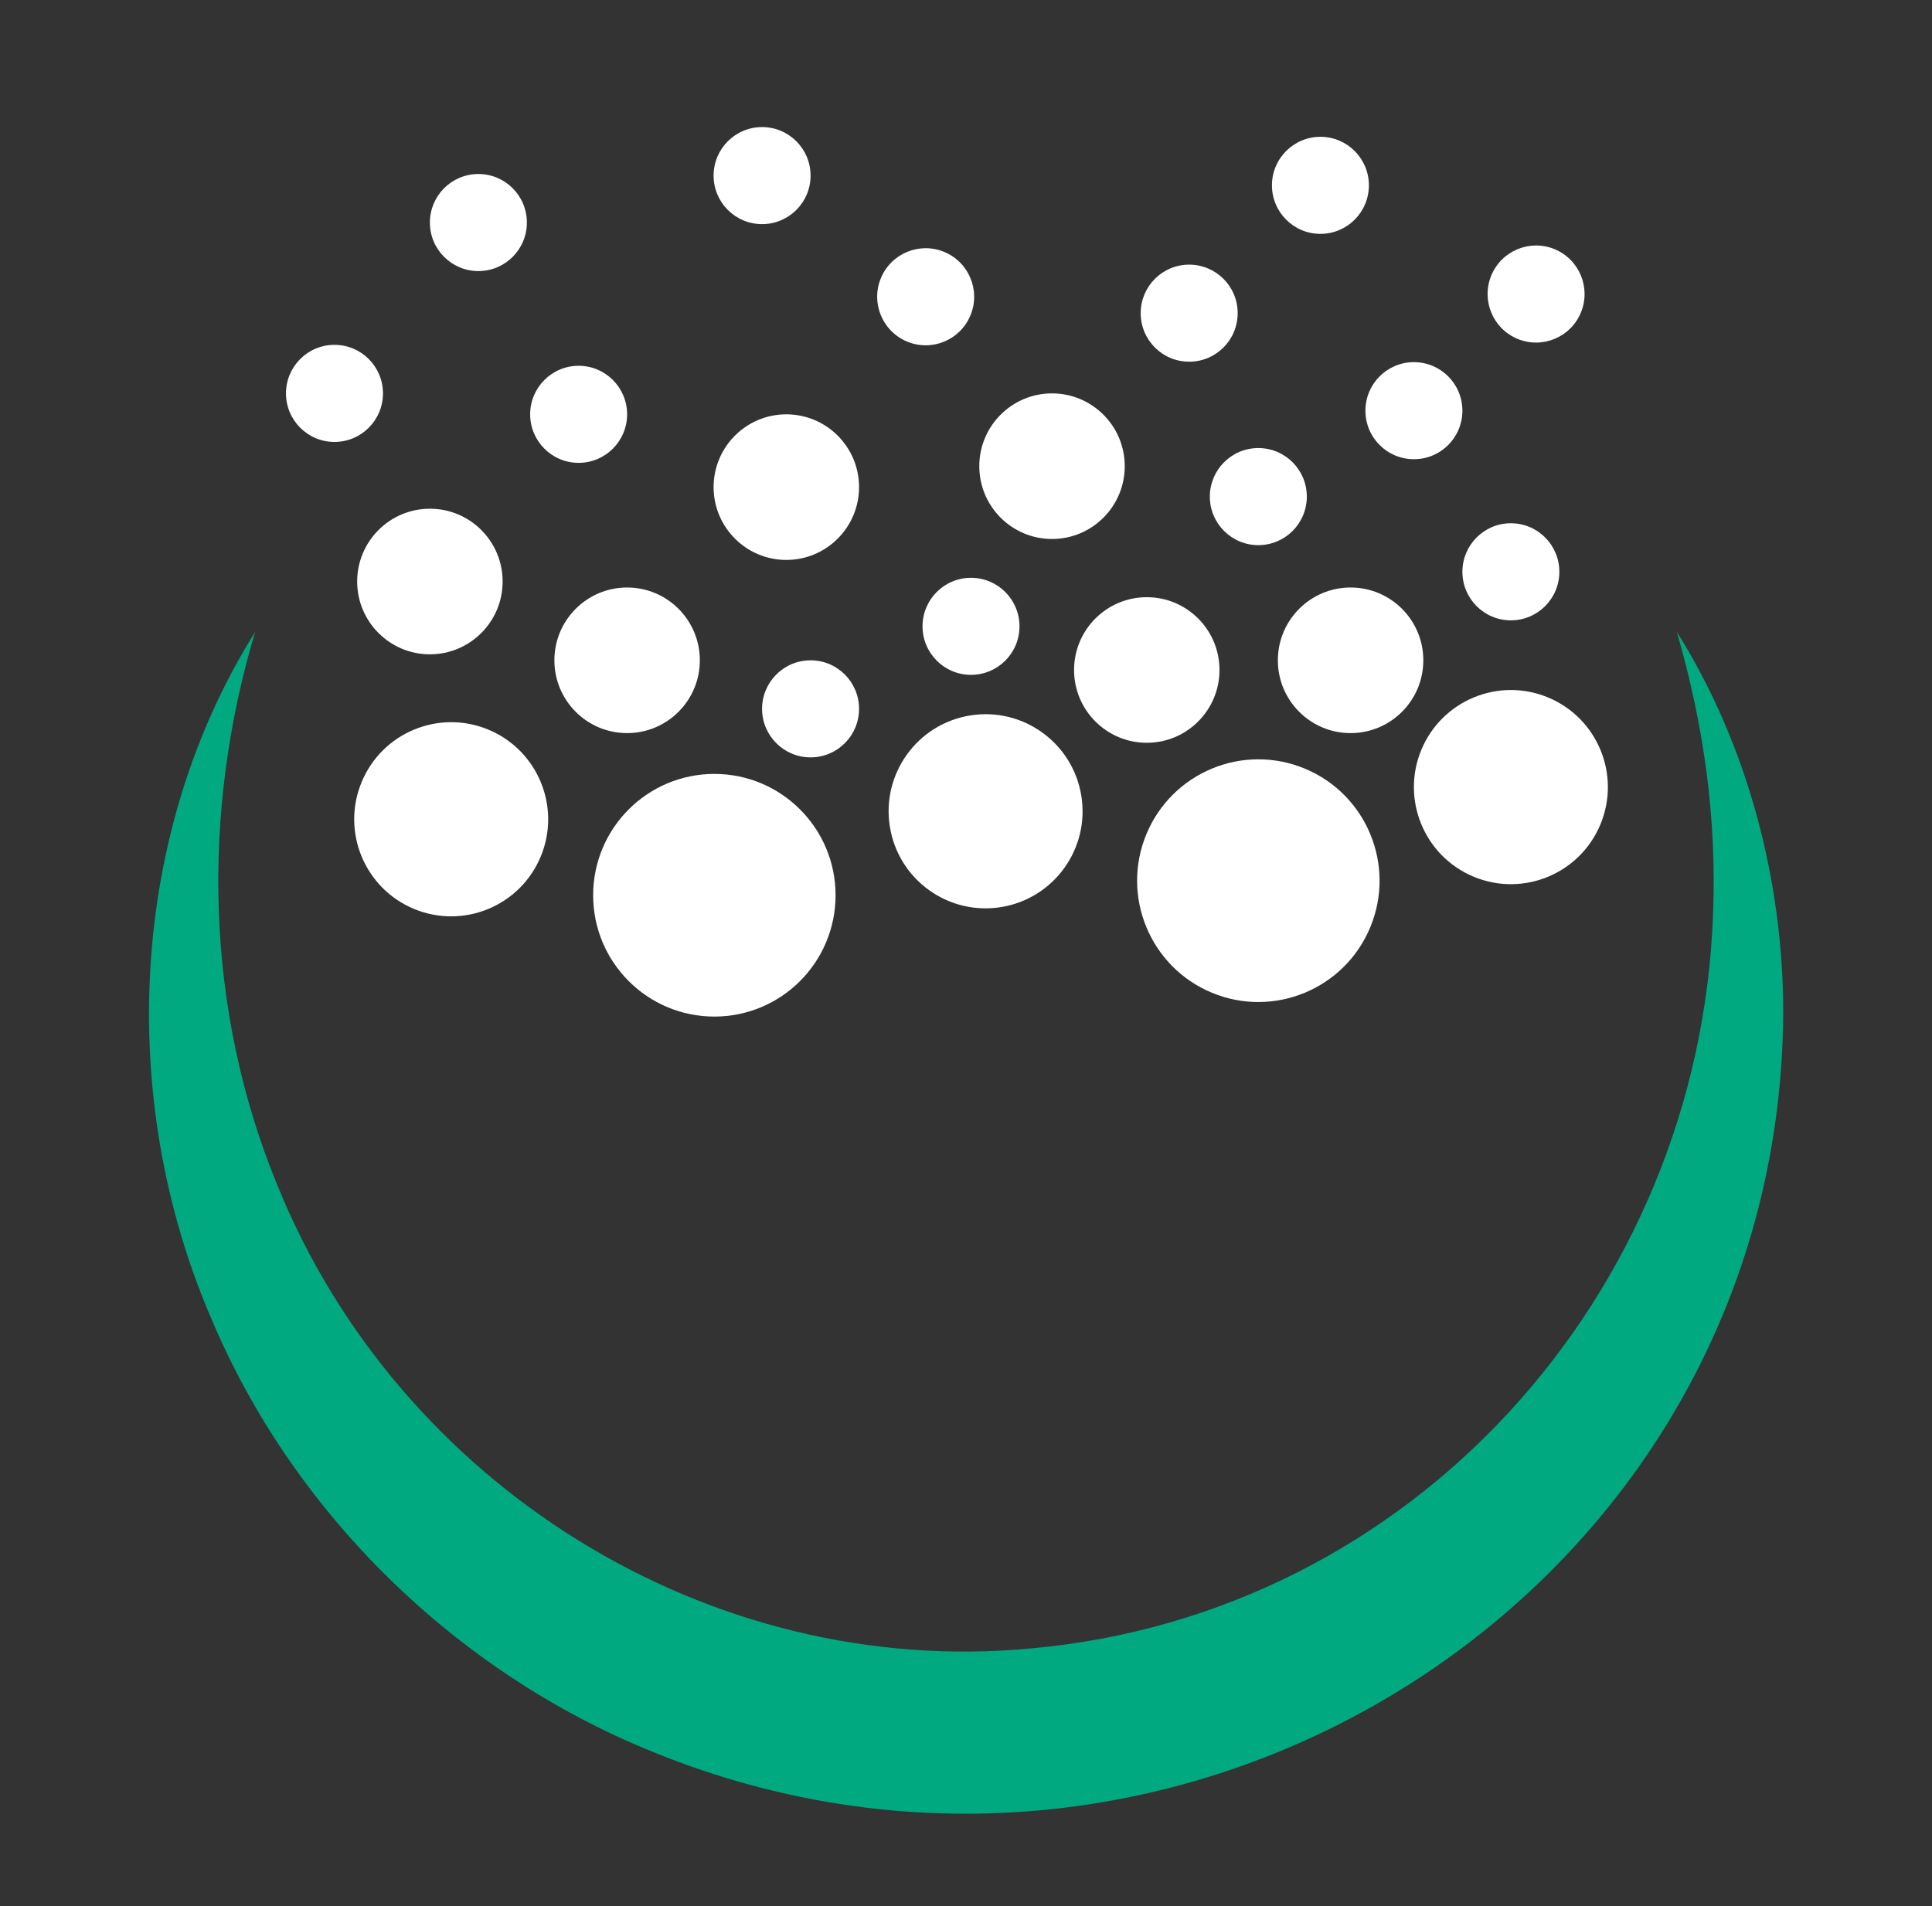 <svg width="76" height="75" viewBox="0 0 76 75" fill="none" xmlns="http://www.w3.org/2000/svg">
<rect x="0" y="0" width="76" height="75" fill="#333333" stroke="none"/>
<path d="M59.434 24.409C60.487 24.409 61.341 23.554 61.341 22.499C61.341 21.444 60.487 20.589 59.434 20.589C58.381 20.589 57.527 21.444 57.527 22.499C57.527 23.554 58.381 24.409 59.434 24.409Z" fill="white"/>
<path d="M13.157 17.389C14.211 17.389 15.065 16.534 15.065 15.479C15.065 14.423 14.211 13.569 13.157 13.569C12.103 13.569 11.25 14.423 11.25 15.479C11.25 16.534 12.103 17.389 13.157 17.389Z" fill="white"/>
<path d="M18.819 10.666C19.873 10.666 20.726 9.812 20.726 8.757C20.726 7.701 19.873 6.847 18.819 6.847C17.764 6.847 16.911 7.701 16.911 8.757C16.911 9.812 17.764 10.666 18.819 10.666Z" fill="white"/>
<path d="M14.05 22.882C14.05 24.463 15.332 25.746 16.911 25.746C18.491 25.746 19.772 24.463 19.772 22.882C19.772 21.3 18.491 20.017 16.911 20.017C15.332 20.017 14.05 21.3 14.05 22.882Z" fill="white"/>
<path d="M30.932 22.032C32.511 22.032 33.793 20.748 33.793 19.167C33.793 17.586 32.511 16.303 30.932 16.303C29.353 16.303 28.071 17.586 28.071 19.167C28.071 20.748 29.353 22.032 30.932 22.032Z" fill="white"/>
<path d="M49.499 21.45C50.553 21.45 51.407 20.595 51.407 19.54C51.407 18.485 50.553 17.63 49.499 17.63C48.446 17.63 47.592 18.485 47.592 19.54C47.592 20.595 48.446 21.45 49.499 21.45Z" fill="white"/>
<path d="M46.779 14.232C47.834 14.232 48.687 13.378 48.687 12.322C48.687 11.267 47.834 10.413 46.779 10.413C45.725 10.413 44.872 11.267 44.872 12.322C44.872 13.378 45.725 14.232 46.779 14.232Z" fill="white"/>
<path d="M62.188 12.3C62.591 11.326 62.129 10.209 61.156 9.805C60.183 9.402 59.067 9.864 58.664 10.839C58.261 11.813 58.723 12.93 59.696 13.334C60.669 13.737 61.785 13.275 62.188 12.3Z" fill="white"/>
<path d="M51.942 9.202C52.995 9.202 53.849 8.347 53.849 7.292C53.849 6.238 52.995 5.383 51.942 5.383C50.889 5.383 50.035 6.238 50.035 7.292C50.035 8.347 50.889 9.202 51.942 9.202Z" fill="white"/>
<path d="M29.978 8.819C31.032 8.819 31.886 7.964 31.886 6.91C31.886 5.855 31.032 5 29.978 5C28.925 5 28.071 5.855 28.071 6.91C28.071 7.964 28.925 8.819 29.978 8.819Z" fill="white"/>
<path d="M38.197 26.554C39.25 26.554 40.104 25.699 40.104 24.644C40.104 23.59 39.25 22.735 38.197 22.735C37.144 22.735 36.29 23.59 36.29 24.644C36.29 25.699 37.144 26.554 38.197 26.554Z" fill="white"/>
<path d="M31.886 29.801C32.939 29.801 33.793 28.946 33.793 27.892C33.793 26.837 32.939 25.982 31.886 25.982C30.832 25.982 29.978 26.837 29.978 27.892C29.978 28.946 30.832 29.801 31.886 29.801Z" fill="white"/>
<path d="M22.762 18.212C23.815 18.212 24.669 17.357 24.669 16.303C24.669 15.248 23.815 14.393 22.762 14.393C21.709 14.393 20.855 15.248 20.855 16.303C20.855 17.357 21.709 18.212 22.762 18.212Z" fill="white"/>
<path d="M24.669 28.846C26.249 28.846 27.53 27.564 27.53 25.982C27.53 24.4 26.249 23.117 24.669 23.117C23.089 23.117 21.808 24.4 21.808 25.982C21.808 27.564 23.089 28.846 24.669 28.846Z" fill="white"/>
<path d="M53.905 36.48C54.913 34.044 53.758 31.251 51.325 30.242C48.892 29.233 46.103 30.39 45.095 32.826C44.087 35.262 45.243 38.054 47.675 39.063C50.108 40.072 52.898 38.916 53.905 36.48Z" fill="white"/>
<path d="M62.959 32.432C63.765 30.483 62.841 28.249 60.894 27.442C58.948 26.635 56.717 27.56 55.91 29.509C55.104 31.457 56.029 33.692 57.975 34.499C59.921 35.306 62.153 34.381 62.959 32.432Z" fill="white"/>
<path d="M45.112 29.227C46.691 29.227 47.972 27.944 47.972 26.363C47.972 24.781 46.691 23.498 45.112 23.498C43.532 23.498 42.251 24.781 42.251 26.363C42.251 27.944 43.532 29.227 45.112 29.227Z" fill="white"/>
<path d="M38.176 12.407C38.579 11.433 38.117 10.316 37.143 9.912C36.17 9.509 35.055 9.971 34.651 10.946C34.248 11.92 34.711 13.037 35.684 13.441C36.657 13.845 37.773 13.382 38.176 12.407Z" fill="white"/>
<path d="M39.382 35.692C41.462 35.354 42.874 33.392 42.536 31.31C42.199 29.228 40.239 27.814 38.16 28.152C36.08 28.49 34.668 30.452 35.006 32.534C35.343 34.616 37.303 36.03 39.382 35.692Z" fill="white"/>
<path d="M21.273 33.698C22.079 31.749 21.155 29.515 19.208 28.708C17.262 27.901 15.031 28.826 14.225 30.775C13.418 32.724 14.343 34.958 16.289 35.765C18.235 36.572 20.467 35.647 21.273 33.698Z" fill="white"/>
<path d="M55.62 18.069C56.674 18.069 57.527 17.215 57.527 16.16C57.527 15.104 56.674 14.25 55.62 14.25C54.565 14.25 53.712 15.104 53.712 16.16C53.712 17.215 54.565 18.069 55.62 18.069Z" fill="white"/>
<path d="M53.129 28.846C54.709 28.846 55.99 27.564 55.99 25.982C55.99 24.4 54.709 23.117 53.129 23.117C51.549 23.117 50.268 24.4 50.268 25.982C50.268 27.564 51.549 28.846 53.129 28.846Z" fill="white"/>
<path d="M41.384 21.208C42.963 21.208 44.245 19.925 44.245 18.343C44.245 16.762 42.963 15.479 41.384 15.479C39.804 15.479 38.523 16.762 38.523 18.343C38.523 19.925 39.804 21.208 41.384 21.208Z" fill="white"/>
<path d="M28.101 30.452C25.468 30.452 23.333 32.589 23.333 35.226C23.333 37.863 25.468 40 28.101 40C30.735 40 32.869 37.863 32.869 35.226C32.869 32.589 30.735 30.452 28.101 30.452Z" fill="white"/>
<path d="M65.962 24.866C67.031 28.549 67.541 32.243 67.385 36.019C66.828 50.961 55.55 63.514 40.567 64.86C27.873 66.071 15.669 58.425 10.895 46.596C8.071 39.711 7.904 32.001 10.036 24.866C5.066 32.805 4.604 43.217 8.276 51.799C11.495 59.509 17.917 65.788 25.661 68.925C46.498 77.454 69.976 62.64 70.149 39.894C70.153 34.641 68.743 29.295 65.962 24.863V24.866Z" fill="#00A980"/>
</svg>

